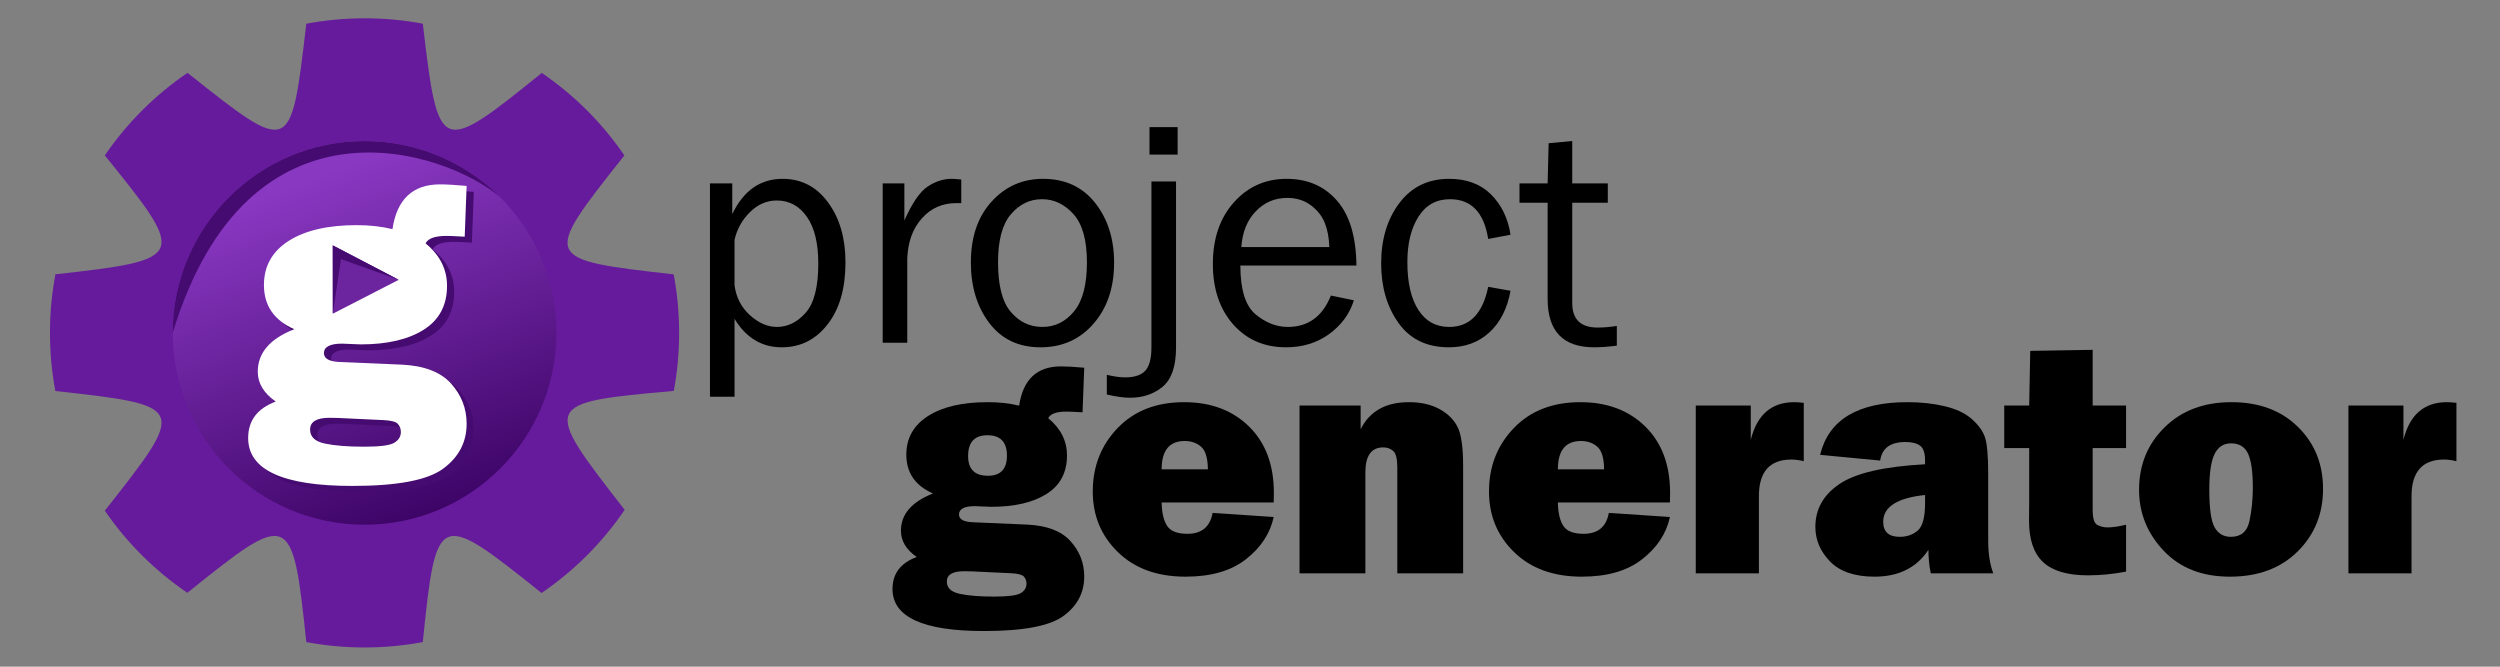 <?xml version="1.0" encoding="UTF-8"?>
<!DOCTYPE svg PUBLIC "-//W3C//DTD SVG 1.1//EN" "http://www.w3.org/Graphics/SVG/1.1/DTD/svg11.dtd">
<!-- Creator: CorelDRAW 2020 (64-Bit) -->
<svg xmlns="http://www.w3.org/2000/svg" xml:space="preserve" width="750px" height="200px" version="1.1" style="shape-rendering:geometricPrecision; text-rendering:geometricPrecision; image-rendering:optimizeQuality; fill-rule:evenodd; clip-rule:evenodd"
viewBox="0 0 750 200"
 xmlns:xlink="http://www.w3.org/1999/xlink"
 xmlns:xodm="http://www.corel.com/coreldraw/odm/2003">
 <rect x="0" y="0" width="750" height="200" fill="#808080" stroke="none"/>
 <defs>
  <style type="text/css">
   <![CDATA[
    .fil3 {fill:#460B70}
    .fil1 {fill:#661A9C}
    .fil7 {fill:#6C249F}
    .fil6 {fill:white}
    .fil0 {fill:black;fill-rule:nonzero}
    .fil4 {fill:#460B70;fill-rule:nonzero}
    .fil5 {fill:white;fill-rule:nonzero}
    .fil2 {fill:url(#id0)}
   ]]>
  </style>
  <linearGradient id="id0" gradientUnits="userSpaceOnUse" x1="86.56" y1="55.94" x2="123.23" y2="157.04">
   <stop offset="0" style="stop-opacity:1; stop-color:#8938C2"/>
   <stop offset="1" style="stop-opacity:1; stop-color:#3D0466"/>
  </linearGradient>
 </defs>
 <g id="Layer_x0020_1">
  <path class="fil0" d="M220.36 119.03l-7.37 0 0 -64.02 6.69 0 0 9.22c3.38,-7.05 8.41,-10.58 15.09,-10.58 5.64,0 10.2,2.36 13.66,7.1 3.48,4.72 5.21,10.72 5.21,17.96 0,7.81 -1.78,14.02 -5.36,18.59 -3.57,4.59 -8.14,6.89 -13.74,6.89 -6.01,0 -10.73,-2.85 -14.18,-8.54l0 23.38zm0 -47.08l0 13.62c0.47,3.62 2.01,6.61 4.59,8.97 2.61,2.36 5.31,3.54 8.12,3.54 3.25,0 6.13,-1.42 8.65,-4.27 2.51,-2.84 3.77,-7.78 3.77,-14.76 0,-6.05 -1.13,-10.72 -3.41,-13.99 -2.28,-3.28 -5.31,-4.91 -9.06,-4.91 -2.97,0 -5.64,1.15 -7.98,3.44 -2.36,2.3 -3.92,5.08 -4.68,8.36z"/>
  <path id="1" class="fil0" d="M272.18 102.83l-7.37 0 0 -47.82 6.5 0 0 11.15c2.31,-5.23 4.64,-8.63 6.96,-10.18 2.33,-1.55 4.73,-2.33 7.17,-2.33 0.76,0 1.74,0.07 2.94,0.2l0 7.08 -1.52 0c-4.14,0 -7.57,1.52 -10.3,4.57 -2.73,3.06 -4.19,7.07 -4.38,12.03l0 25.3z"/>
  <path id="2" class="fil0" d="M312.15 104.19c-6.57,0 -11.69,-2.44 -15.38,-7.31 -3.67,-4.86 -5.51,-10.91 -5.51,-18.12 0,-7.63 2.07,-13.73 6.21,-18.27 4.13,-4.56 9.28,-6.84 15.43,-6.84 6.62,0 11.81,2.39 15.62,7.2 3.8,4.78 5.71,10.76 5.71,17.96 0,7.45 -2.05,13.56 -6.16,18.28 -4.11,4.74 -9.41,7.1 -15.92,7.1zm0.58 -6.11c3.78,0 6.95,-1.57 9.52,-4.71 2.55,-3.13 3.83,-8.02 3.83,-14.64 0,-6.65 -1.34,-11.48 -4.02,-14.47 -2.69,-2.99 -5.84,-4.5 -9.43,-4.5 -3.7,0 -6.82,1.52 -9.39,4.55 -2.56,3.02 -3.83,7.82 -3.83,14.37 0,6.95 1.27,11.91 3.83,14.9 2.57,3 5.72,4.5 9.49,4.5z"/>
  <path id="3" class="fil0" d="M353.29 38.13l0 8.25 -8.44 0 0 -8.25 8.44 0zm-0.48 16.3l0 49.83c0,5.62 -1.35,9.53 -4.01,11.75 -2.67,2.21 -5.94,3.31 -9.78,3.31 -1.9,0 -4.22,-0.32 -6.97,-0.97l0 -5.91c2.07,0.51 3.89,0.77 5.48,0.77 2.83,0 4.85,-0.68 6.08,-2.02 1.21,-1.34 1.82,-3.65 1.82,-6.93l0 -49.83 7.38 0z"/>
  <path id="4" class="fil0" d="M399.27 88.67l6.89 1.42c-1.26,4.08 -3.74,7.44 -7.39,10.11 -3.67,2.66 -7.99,3.99 -12.95,3.99 -6.55,0 -11.83,-2.3 -15.89,-6.9 -4.04,-4.61 -6.07,-10.64 -6.07,-18.11 0,-7.62 2.11,-13.79 6.31,-18.48 4.2,-4.7 9.47,-7.05 15.83,-7.05 6.24,0 11.28,2.17 15.08,6.52 3.8,4.33 5.76,10.83 5.85,19.48l-34.82 0c0,7.23 1.52,12.11 4.56,14.65 3.05,2.52 6.27,3.78 9.67,3.78 6.11,0 10.42,-3.14 12.93,-9.41zm-0.48 -14.55c-0.07,-2.7 -0.51,-5.09 -1.33,-7.18 -0.82,-2.1 -2.23,-3.88 -4.19,-5.35 -1.97,-1.47 -4.33,-2.22 -7.08,-2.22 -3.72,0 -6.85,1.33 -9.44,4 -2.59,2.67 -4.03,6.24 -4.35,10.75l26.39 0z"/>
  <path id="5" class="fil0" d="M446.46 86.05l6.7 1.18c-0.96,5.3 -3.06,9.46 -6.31,12.46 -3.27,3 -7.32,4.5 -12.19,4.5 -6.61,0 -11.66,-2.44 -15.12,-7.31 -3.46,-4.86 -5.19,-10.81 -5.19,-17.85 0,-7.27 1.83,-13.32 5.48,-18.14 3.66,-4.83 8.62,-7.24 14.93,-7.24 5.2,0 9.39,1.55 12.54,4.67 3.14,3.12 5.1,7.15 5.86,12.1l-6.7 1.27c-1.26,-7.95 -5.07,-11.93 -11.46,-11.93 -4.11,0 -7.26,1.75 -9.47,5.26 -2.22,3.51 -3.32,8.03 -3.32,13.61 0,6.16 1.1,10.93 3.3,14.34 2.18,3.41 5.27,5.11 9.25,5.11 6.16,0 10.05,-4.01 11.7,-12.03z"/>
  <path id="6" class="fil0" d="M485.05 97.79l0 5.91c-2.63,0.33 -4.91,0.49 -6.84,0.49 -9.28,0 -13.92,-4.83 -13.92,-14.52l0 -28.84 -8.44 0 0 -5.82 8.44 0 0.3 -12.04 7.08 -0.67 0 12.71 10.67 0 0 5.82 -10.67 0 0 30.05c0,4.93 2.53,7.39 7.63,7.39 1.69,0 3.62,-0.16 5.75,-0.48z"/>
  <path class="fil0" d="M325.27 110.32l-0.51 13.37 -0.94 -0.05c-1.77,-0.1 -3.06,-0.16 -3.82,-0.16 -3.07,0 -4.91,0.66 -5.53,1.98 3.76,3.09 5.63,6.82 5.63,11.17 0,5.12 -2.04,8.96 -6.12,11.55 -4.07,2.58 -9.62,3.86 -16.63,3.86 -0.15,0 -1.01,-0.03 -2.56,-0.1 -1.45,-0.07 -2.21,-0.1 -2.28,-0.1 -3.21,0 -4.81,0.84 -4.81,2.5 0,1.47 1.42,2.24 4.25,2.34l16.19 0.7c5.9,0.27 10.24,1.9 12.99,4.94 2.75,3.04 4.14,6.57 4.14,10.63 0,4.81 -2.04,8.75 -6.15,11.78 -4.1,3.06 -12.08,4.58 -23.95,4.58 -18.27,0 -27.42,-4.2 -27.42,-12.61 0,-4.59 2.41,-7.8 7.26,-9.6 -3.16,-2.21 -4.73,-4.83 -4.73,-7.87 0,-4.94 3.21,-8.67 9.62,-11.19 -5.33,-2.33 -8,-6.21 -8,-11.64 0,-4.97 2.18,-8.83 6.52,-11.6 4.35,-2.77 10.31,-4.15 17.89,-4.15 3.46,0 6.6,0.35 9.43,1.05 1.17,-7.85 5.33,-11.78 12.54,-11.78 1.65,0 3.98,0.13 6.99,0.4zm-28.9 32.41c3.8,0 5.71,-2.01 5.71,-6.01 0,-4.1 -1.94,-6.15 -5.84,-6.15 -3.87,0 -5.81,2.08 -5.81,6.25 0,3.93 1.98,5.91 5.94,5.91zm-5.04 28.67c-0.73,-0.02 -1.45,-0.03 -2.18,-0.03 -3.39,0 -5.1,1.03 -5.1,3.1 0,1.91 1.3,3.14 3.88,3.68 2.6,0.56 6.05,0.83 10.37,0.83 4.1,0 6.73,-0.34 7.9,-1.03 1.16,-0.69 1.75,-1.64 1.75,-2.84 0,-0.86 -0.27,-1.57 -0.79,-2.14 -0.52,-0.57 -1.77,-0.89 -3.76,-1l-12.07 -0.57z"/>
  <path id="1" class="fil0" d="M363.78 153.87l18.33 1.23c-1.08,4.96 -3.86,9.18 -8.33,12.67 -4.46,3.5 -10.5,5.23 -18.11,5.23 -8.48,0 -15.23,-2.44 -20.27,-7.34 -5.05,-4.89 -7.57,-10.97 -7.57,-18.21 0,-7.53 2.49,-13.87 7.46,-19.04 4.98,-5.18 11.63,-7.76 19.94,-7.76 8.03,0 14.53,2.43 19.49,7.31 4.96,4.88 7.44,11.51 7.44,19.9 0,0.69 -0.01,1.65 -0.05,2.87l-33.62 0c0.07,3.19 0.63,5.55 1.69,7.1 1.05,1.54 3.05,2.31 6.03,2.31 4.3,0 6.81,-2.09 7.57,-6.27zm-1.41 -13.07c-0.04,-3.36 -0.71,-5.62 -2.03,-6.77 -1.32,-1.16 -2.95,-1.73 -4.91,-1.73 -4.62,0 -6.94,2.83 -6.94,8.5l13.88 0z"/>
  <path id="2" class="fil0" d="M438.94 171.99l-19.75 0 0 -31.68c0,-2.61 -0.39,-4.27 -1.2,-4.99 -0.81,-0.73 -1.8,-1.1 -3.02,-1.1 -3.58,0 -5.36,2.51 -5.36,7.53l0 30.24 -19.75 0 0 -50.33 18.33 0 0 7.12c2.7,-5.41 7.53,-8.13 14.46,-8.13 3.66,0 6.74,0.71 9.27,2.11 2.51,1.4 4.32,3.21 5.4,5.43 1.08,2.23 1.62,6.1 1.62,11.6l0 32.2z"/>
  <path id="3" class="fil0" d="M482.65 153.87l18.33 1.23c-1.08,4.96 -3.86,9.18 -8.34,12.67 -4.45,3.5 -10.49,5.23 -18.11,5.23 -8.47,0 -15.22,-2.44 -20.27,-7.34 -5.04,-4.89 -7.56,-10.97 -7.56,-18.21 0,-7.53 2.48,-13.87 7.46,-19.04 4.98,-5.18 11.63,-7.76 19.94,-7.76 8.03,0 14.53,2.43 19.49,7.31 4.96,4.88 7.44,11.51 7.44,19.9 0,0.69 -0.01,1.65 -0.05,2.87l-33.62 0c0.07,3.19 0.63,5.55 1.69,7.1 1.05,1.54 3.05,2.31 6.02,2.31 4.31,0 6.82,-2.09 7.58,-6.27zm-1.42 -13.07c-0.03,-3.36 -0.7,-5.62 -2.02,-6.77 -1.32,-1.16 -2.95,-1.73 -4.91,-1.73 -4.63,0 -6.94,2.83 -6.94,8.5l13.87 0z"/>
  <path id="4" class="fil0" d="M527.67 171.99l-18.94 0 0 -50.33 16.5 0 0 10.28c1.88,-7.53 6.22,-11.29 13.05,-11.29 0.69,0 1.64,0.07 2.85,0.2l0 17.5c-1.38,-0.32 -2.61,-0.49 -3.69,-0.49 -6.52,0 -9.77,3.67 -9.77,10.98l0 23.15z"/>
  <path id="5" class="fil0" d="M597.98 171.99l-18.74 0c-0.47,-2.14 -0.71,-4.49 -0.71,-7.04 -3.56,5.37 -8.94,8.05 -16.17,8.05 -5.94,0 -10.37,-1.52 -13.33,-4.54 -2.95,-3.03 -4.42,-6.49 -4.42,-10.41 0,-5.3 2.41,-9.59 7.24,-12.86 4.83,-3.27 13.38,-5.25 25.67,-5.91l0 -1.14c0,-2.23 -0.5,-3.72 -1.5,-4.44 -1,-0.73 -2.47,-1.1 -4.39,-1.1 -4.52,0 -7.05,1.86 -7.58,5.57l-18.02 -1.72c2.56,-10.53 11.31,-15.8 26.23,-15.8 4.05,0 7.76,0.41 11.15,1.22 3.39,0.81 6.08,2.05 8.05,3.78 1.98,1.72 3.31,3.52 3.99,5.43 0.67,1.92 1.01,5.6 1.01,11.04l0 20.08c0,3.82 0.5,7.09 1.52,9.79zm-20.46 -23.49c-8.37,0.88 -12.56,3.56 -12.56,8.03 0,3.02 1.66,4.52 4.98,4.52 2.1,0 3.89,-0.62 5.37,-1.87 1.47,-1.25 2.21,-4 2.21,-8.27l0 -2.41z"/>
  <path id="6" class="fil0" d="M637.82 121.66l0 12.76 -10.02 0 0 18.55c0,2.55 0.47,4.05 1.43,4.52 0.95,0.49 1.94,0.73 2.96,0.73 1.58,0 3.46,-0.27 5.63,-0.81l0 14.07c-3.88,0.75 -7.71,1.12 -11.45,1.12 -6.08,0 -10.54,-1.3 -13.39,-3.92 -2.83,-2.6 -4.27,-6.76 -4.27,-12.47l0.05 -5.89 0 -15.9 -7.49 0 0 -12.76 7.49 0 0.31 -16.4 18.73 -0.31 0 16.71 10.02 0z"/>
  <path id="7" class="fil0" d="M668.96 173c-8.33,0 -14.95,-2.59 -19.86,-7.78 -4.91,-5.19 -7.38,-11.29 -7.38,-18.28 0,-7.51 2.57,-13.77 7.7,-18.78 5.11,-5.01 11.78,-7.51 20,-7.51 8.27,0 14.92,2.46 19.95,7.41 5.03,4.94 7.54,11.14 7.54,18.6 0,7.51 -2.54,13.77 -7.64,18.8 -5.1,5.03 -11.85,7.54 -20.31,7.54zm0.31 -11.95c3.04,0 4.91,-1.58 5.57,-4.77 0.67,-3.17 1.01,-6.5 1.01,-9.96 0,-4.73 -0.47,-8.12 -1.42,-10.19 -0.96,-2.08 -2.65,-3.13 -5.11,-3.13 -2.26,0 -3.92,1.08 -4.96,3.23 -1.05,2.14 -1.57,5.67 -1.57,10.58 0,5.77 0.54,9.59 1.62,11.44 1.08,1.88 2.7,2.8 4.86,2.8z"/>
  <path id="8" class="fil0" d="M723.46 171.99l-18.93 0 0 -50.33 16.5 0 0 10.28c1.88,-7.53 6.21,-11.29 13.05,-11.29 0.69,0 1.64,0.07 2.85,0.2l0 17.5c-1.38,-0.32 -2.62,-0.49 -3.7,-0.49 -6.51,0 -9.77,3.67 -9.77,10.98l0 23.15z"/>
  <path class="fil1" d="M109.37 5.49c5.97,0 11.8,0.55 17.47,1.61 4.67,39.53 5.02,39.53 35.69,14.78 9.89,6.75 18.22,15.14 24.78,24.75 -24.77,31.26 -24.77,31.17 14.79,35.68 1.08,5.73 1.64,11.6 1.64,17.55 0,5.95 -0.55,11.77 -1.6,17.41 -39.6,3.54 -39.6,3.75 -14.74,35.68 -6.67,9.8 -15.14,18.27 -24.94,24.95 -30.99,-24.84 -31.61,-24.84 -35.62,14.72 -5.66,1.06 -11.5,1.62 -17.47,1.62 -5.97,0 -11.81,-0.56 -17.48,-1.62 -4.14,-39.56 -4.87,-39.56 -35.69,-14.77 -9.7,-6.63 -18.11,-14.95 -24.75,-24.65 24.72,-31.37 24.72,-31.51 -14.85,-35.9 -1.05,-5.65 -1.61,-11.48 -1.61,-17.44 0,-6 0.56,-11.87 1.64,-17.57 39.54,-4.4 39.54,-5.12 14.81,-35.67 6.65,-9.72 15.08,-18.13 24.81,-24.77 31.22,24.78 30.99,24.78 35.64,-14.74 5.66,-1.06 11.51,-1.62 17.48,-1.62z"/>
  <circle class="fil2" cx="109.37" cy="99.86" r="57.55"/>
  <path class="fil3" d="M109.37 42.32c15.85,0 30.21,6.41 40.62,16.78 -16.44,-14 -75.49,-33.87 -98.17,40.76 0,-31.78 25.76,-57.54 57.55,-57.54z"/>
  <path class="fil4" d="M142.14 57.56l-0.57 15.23 -1.08 -0.05c-2.02,-0.12 -3.48,-0.18 -4.35,-0.18 -3.5,0 -5.59,0.75 -6.31,2.25 4.29,3.52 6.43,7.77 6.43,12.73 0,5.83 -2.33,10.22 -6.98,13.16 -4.64,2.94 -10.97,4.4 -18.95,4.4 -0.17,0 -1.15,-0.03 -2.92,-0.11 -1.66,-0.08 -2.52,-0.12 -2.6,-0.12 -3.65,0 -5.48,0.97 -5.48,2.85 0,1.67 1.62,2.56 4.85,2.67l18.44 0.79c6.73,0.31 11.68,2.18 14.81,5.64 3.14,3.46 4.71,7.48 4.71,12.11 0,5.48 -2.32,9.97 -7,13.43 -4.67,3.48 -13.77,5.21 -27.29,5.21 -20.83,0 -31.25,-4.79 -31.25,-14.37 0,-5.23 2.75,-8.88 8.27,-10.94 -3.6,-2.52 -5.39,-5.5 -5.39,-8.96 0,-5.64 3.66,-9.89 10.97,-12.75 -6.08,-2.66 -9.12,-7.08 -9.12,-13.27 0,-5.66 2.48,-10.06 7.42,-13.22 4.96,-3.15 11.75,-4.73 20.39,-4.73 3.94,0 7.52,0.41 10.75,1.19 1.33,-8.94 6.08,-13.42 14.29,-13.42 1.88,0 4.54,0.15 7.96,0.46zm-32.92 36.93c4.32,0 6.5,-2.29 6.5,-6.85 0,-4.67 -2.21,-7 -6.66,-7 -4.4,0 -6.61,2.37 -6.61,7.12 0,4.48 2.25,6.73 6.77,6.73zm-5.75 32.67c-0.83,-0.02 -1.66,-0.03 -2.49,-0.03 -3.86,0 -5.8,1.17 -5.8,3.53 0,2.18 1.48,3.58 4.42,4.2 2.96,0.63 6.88,0.94 11.81,0.94 4.67,0 7.67,-0.39 9,-1.17 1.33,-0.79 2,-1.87 2,-3.24 0,-0.98 -0.31,-1.78 -0.9,-2.44 -0.6,-0.65 -2.02,-1.02 -4.29,-1.13l-13.75 -0.66z"/>
  <path class="fil5" d="M139.99 55.77l-0.58 15.24 -1.07 -0.06c-2.02,-0.12 -3.48,-0.18 -4.35,-0.18 -3.5,0 -5.6,0.75 -6.31,2.25 4.29,3.52 6.43,7.77 6.43,12.74 0,5.82 -2.33,10.21 -6.99,13.15 -4.63,2.94 -10.96,4.41 -18.94,4.41 -0.17,0 -1.15,-0.04 -2.92,-0.12 -1.66,-0.08 -2.52,-0.11 -2.6,-0.11 -3.65,0 -5.48,0.96 -5.48,2.84 0,1.67 1.61,2.56 4.85,2.68l18.44 0.78c6.73,0.31 11.67,2.18 14.81,5.64 3.13,3.46 4.71,7.48 4.71,12.11 0,5.49 -2.33,9.97 -7,13.43 -4.67,3.48 -13.77,5.21 -27.29,5.21 -20.83,0 -31.25,-4.79 -31.25,-14.37 0,-5.23 2.75,-8.88 8.27,-10.94 -3.6,-2.52 -5.39,-5.5 -5.39,-8.96 0,-5.64 3.65,-9.89 10.96,-12.75 -6.07,-2.66 -9.11,-7.08 -9.11,-13.27 0,-5.66 2.48,-10.06 7.42,-13.22 4.96,-3.15 11.75,-4.73 20.39,-4.73 3.94,0 7.52,0.41 10.75,1.2 1.32,-8.95 6.08,-13.43 14.29,-13.43 1.88,0 4.54,0.16 7.96,0.46zm-32.93 36.93c4.33,0 6.5,-2.29 6.5,-6.85 0,-4.67 -2.21,-7 -6.65,-7 -4.4,0 -6.62,2.37 -6.62,7.12 0,4.48 2.25,6.73 6.77,6.73zm-5.75 32.68c-0.82,-0.02 -1.65,-0.04 -2.48,-0.04 -3.86,0 -5.8,1.17 -5.8,3.54 0,2.17 1.48,3.57 4.42,4.19 2.96,0.63 6.88,0.94 11.81,0.94 4.67,0 7.67,-0.38 9,-1.17 1.32,-0.79 2,-1.87 2,-3.23 0,-0.98 -0.31,-1.79 -0.91,-2.45 -0.59,-0.65 -2.02,-1.02 -4.29,-1.13l-13.75 -0.65z"/>
  <ellipse class="fil6" cx="106.97" cy="85.58" rx="10.46" ry="10.06"/>
  <polygon class="fil7" points="119.62,83.94 99.83,73.61 99.84,94.11 "/>
  <polygon class="fil3" points="119.62,83.94 99.83,73.61 99.84,94.11 102.29,77.73 "/>
 </g>
</svg>
